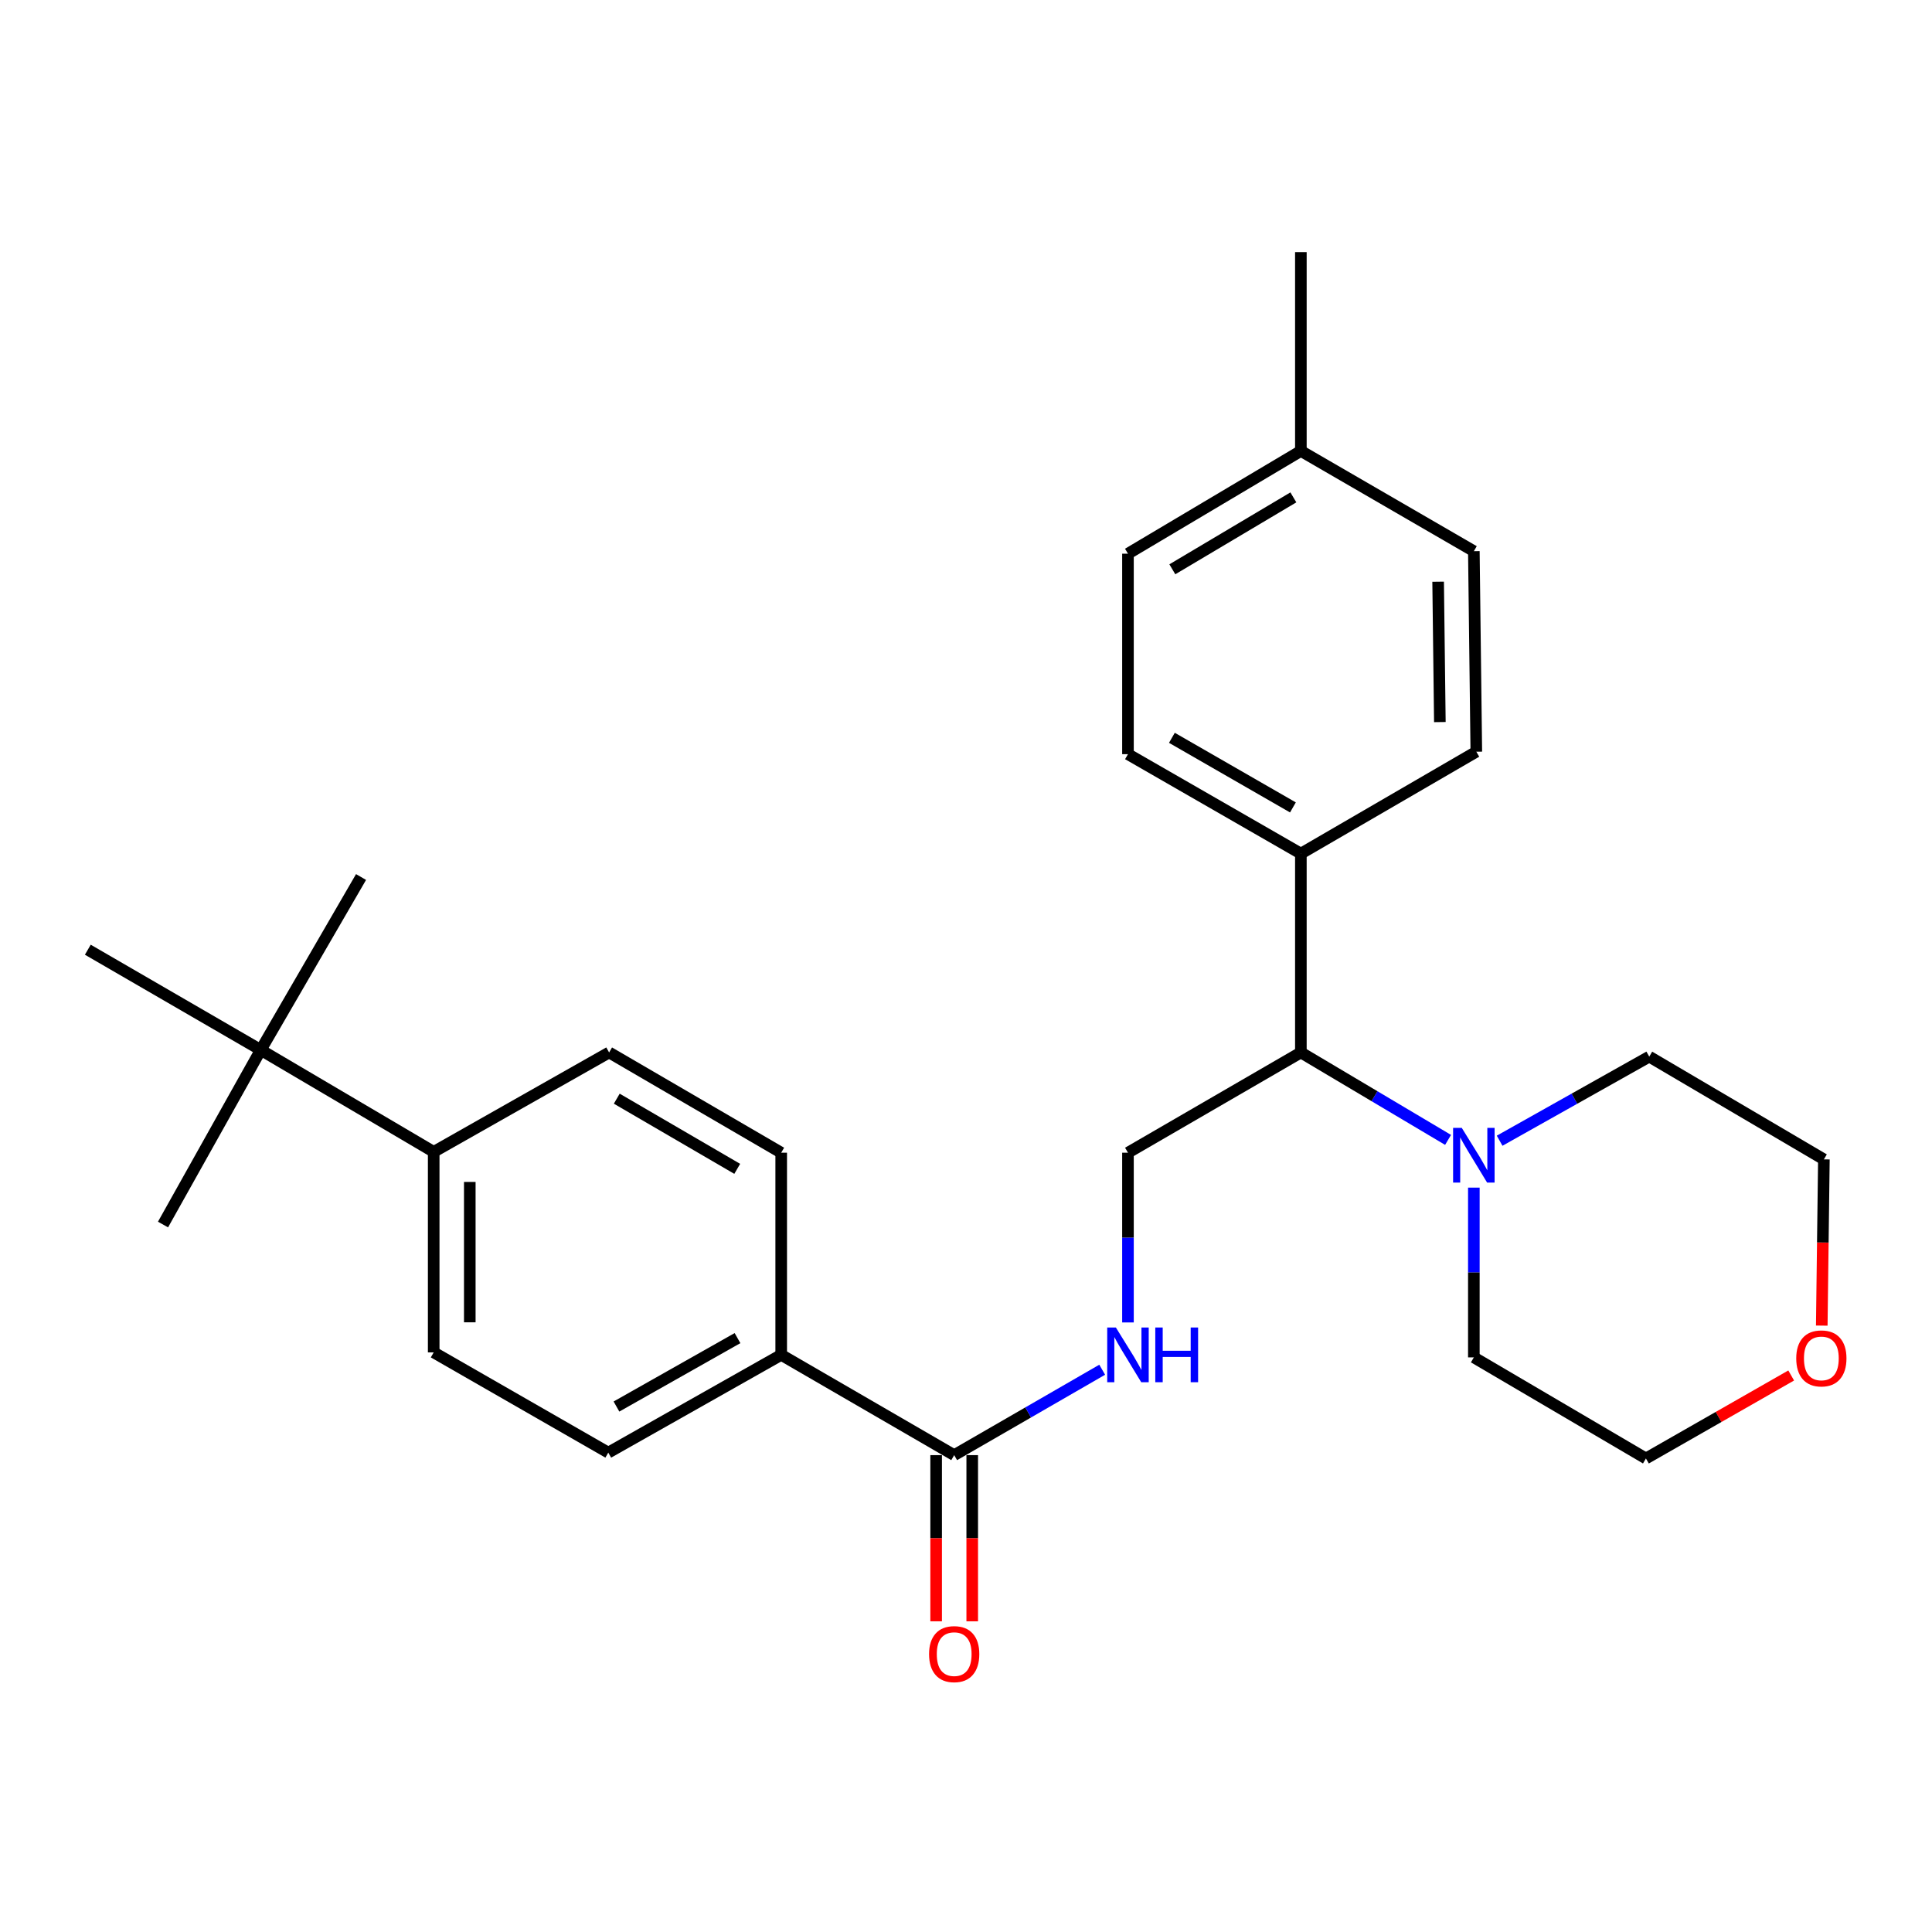 <?xml version='1.0' encoding='iso-8859-1'?>
<svg version='1.1' baseProfile='full'
              xmlns='http://www.w3.org/2000/svg'
                      xmlns:rdkit='http://www.rdkit.org/xml'
                      xmlns:xlink='http://www.w3.org/1999/xlink'
                  xml:space='preserve'
width='1000px' height='1000px' viewBox='0 0 1000 1000'>
<!-- END OF HEADER -->
<rect style='opacity:1.0;fill:#FFFFFF;stroke:none' width='1000' height='1000' x='0' y='0'> </rect>
<path class='bond-2' d='M 749.518,590.01 L 711.422,567.381' style='fill:none;fill-rule:evenodd;stroke:#0000FF;stroke-width:6px;stroke-linecap:butt;stroke-linejoin:miter;stroke-opacity:1' />
<path class='bond-2' d='M 711.422,567.381 L 673.327,544.752' style='fill:none;fill-rule:evenodd;stroke:#000000;stroke-width:6px;stroke-linecap:butt;stroke-linejoin:miter;stroke-opacity:1' />
<path class='bond-19' d='M 762.861,614.712 L 762.861,658.645' style='fill:none;fill-rule:evenodd;stroke:#0000FF;stroke-width:6px;stroke-linecap:butt;stroke-linejoin:miter;stroke-opacity:1' />
<path class='bond-19' d='M 762.861,658.645 L 762.861,702.579' style='fill:none;fill-rule:evenodd;stroke:#000000;stroke-width:6px;stroke-linecap:butt;stroke-linejoin:miter;stroke-opacity:1' />
<path class='bond-20' d='M 776.205,590.436 L 814.928,568.674' style='fill:none;fill-rule:evenodd;stroke:#0000FF;stroke-width:6px;stroke-linecap:butt;stroke-linejoin:miter;stroke-opacity:1' />
<path class='bond-20' d='M 814.928,568.674 L 853.651,546.911' style='fill:none;fill-rule:evenodd;stroke:#000000;stroke-width:6px;stroke-linecap:butt;stroke-linejoin:miter;stroke-opacity:1' />
<path class='bond-0' d='M 493.884,753.178 L 532.191,731.073' style='fill:none;fill-rule:evenodd;stroke:#000000;stroke-width:6px;stroke-linecap:butt;stroke-linejoin:miter;stroke-opacity:1' />
<path class='bond-0' d='M 532.191,731.073 L 570.497,708.968' style='fill:none;fill-rule:evenodd;stroke:#0000FF;stroke-width:6px;stroke-linecap:butt;stroke-linejoin:miter;stroke-opacity:1' />
<path class='bond-4' d='M 493.884,753.178 L 404.35,701.272' style='fill:none;fill-rule:evenodd;stroke:#000000;stroke-width:6px;stroke-linecap:butt;stroke-linejoin:miter;stroke-opacity:1' />
<path class='bond-8' d='M 484.545,753.178 L 484.545,796.187' style='fill:none;fill-rule:evenodd;stroke:#000000;stroke-width:6px;stroke-linecap:butt;stroke-linejoin:miter;stroke-opacity:1' />
<path class='bond-8' d='M 484.545,796.187 L 484.545,839.196' style='fill:none;fill-rule:evenodd;stroke:#FF0000;stroke-width:6px;stroke-linecap:butt;stroke-linejoin:miter;stroke-opacity:1' />
<path class='bond-8' d='M 503.224,753.178 L 503.224,796.187' style='fill:none;fill-rule:evenodd;stroke:#000000;stroke-width:6px;stroke-linecap:butt;stroke-linejoin:miter;stroke-opacity:1' />
<path class='bond-8' d='M 503.224,796.187 L 503.224,839.196' style='fill:none;fill-rule:evenodd;stroke:#FF0000;stroke-width:6px;stroke-linecap:butt;stroke-linejoin:miter;stroke-opacity:1' />
<path class='bond-1' d='M 583.834,684.496 L 583.834,640.567' style='fill:none;fill-rule:evenodd;stroke:#0000FF;stroke-width:6px;stroke-linecap:butt;stroke-linejoin:miter;stroke-opacity:1' />
<path class='bond-1' d='M 583.834,640.567 L 583.834,596.638' style='fill:none;fill-rule:evenodd;stroke:#000000;stroke-width:6px;stroke-linecap:butt;stroke-linejoin:miter;stroke-opacity:1' />
<path class='bond-3' d='M 673.327,544.752 L 583.834,596.638' style='fill:none;fill-rule:evenodd;stroke:#000000;stroke-width:6px;stroke-linecap:butt;stroke-linejoin:miter;stroke-opacity:1' />
<path class='bond-7' d='M 673.327,544.752 L 673.327,441.831' style='fill:none;fill-rule:evenodd;stroke:#000000;stroke-width:6px;stroke-linecap:butt;stroke-linejoin:miter;stroke-opacity:1' />
<path class='bond-9' d='M 404.35,701.272 L 404.35,596.638' style='fill:none;fill-rule:evenodd;stroke:#000000;stroke-width:6px;stroke-linecap:butt;stroke-linejoin:miter;stroke-opacity:1' />
<path class='bond-10' d='M 404.35,701.272 L 314.847,751.871' style='fill:none;fill-rule:evenodd;stroke:#000000;stroke-width:6px;stroke-linecap:butt;stroke-linejoin:miter;stroke-opacity:1' />
<path class='bond-10' d='M 381.732,692.601 L 319.079,728.021' style='fill:none;fill-rule:evenodd;stroke:#000000;stroke-width:6px;stroke-linecap:butt;stroke-linejoin:miter;stroke-opacity:1' />
<path class='bond-5' d='M 134.968,543.455 L 224.482,596.203' style='fill:none;fill-rule:evenodd;stroke:#000000;stroke-width:6px;stroke-linecap:butt;stroke-linejoin:miter;stroke-opacity:1' />
<path class='bond-21' d='M 134.968,543.455 L 186.875,453.942' style='fill:none;fill-rule:evenodd;stroke:#000000;stroke-width:6px;stroke-linecap:butt;stroke-linejoin:miter;stroke-opacity:1' />
<path class='bond-22' d='M 134.968,543.455 L 84.379,633.82' style='fill:none;fill-rule:evenodd;stroke:#000000;stroke-width:6px;stroke-linecap:butt;stroke-linejoin:miter;stroke-opacity:1' />
<path class='bond-23' d='M 134.968,543.455 L 45.455,491.569' style='fill:none;fill-rule:evenodd;stroke:#000000;stroke-width:6px;stroke-linecap:butt;stroke-linejoin:miter;stroke-opacity:1' />
<path class='bond-6' d='M 224.482,596.203 L 224.482,699.995' style='fill:none;fill-rule:evenodd;stroke:#000000;stroke-width:6px;stroke-linecap:butt;stroke-linejoin:miter;stroke-opacity:1' />
<path class='bond-6' d='M 243.161,611.771 L 243.161,684.426' style='fill:none;fill-rule:evenodd;stroke:#000000;stroke-width:6px;stroke-linecap:butt;stroke-linejoin:miter;stroke-opacity:1' />
<path class='bond-29' d='M 224.482,596.203 L 315.282,544.752' style='fill:none;fill-rule:evenodd;stroke:#000000;stroke-width:6px;stroke-linecap:butt;stroke-linejoin:miter;stroke-opacity:1' />
<path class='bond-14' d='M 673.327,441.831 L 583.834,390.361' style='fill:none;fill-rule:evenodd;stroke:#000000;stroke-width:6px;stroke-linecap:butt;stroke-linejoin:miter;stroke-opacity:1' />
<path class='bond-14' d='M 669.215,417.919 L 606.57,381.889' style='fill:none;fill-rule:evenodd;stroke:#000000;stroke-width:6px;stroke-linecap:butt;stroke-linejoin:miter;stroke-opacity:1' />
<path class='bond-15' d='M 673.327,441.831 L 764.138,389.084' style='fill:none;fill-rule:evenodd;stroke:#000000;stroke-width:6px;stroke-linecap:butt;stroke-linejoin:miter;stroke-opacity:1' />
<path class='bond-12' d='M 404.35,596.638 L 315.282,544.752' style='fill:none;fill-rule:evenodd;stroke:#000000;stroke-width:6px;stroke-linecap:butt;stroke-linejoin:miter;stroke-opacity:1' />
<path class='bond-12' d='M 381.587,604.995 L 319.24,568.675' style='fill:none;fill-rule:evenodd;stroke:#000000;stroke-width:6px;stroke-linecap:butt;stroke-linejoin:miter;stroke-opacity:1' />
<path class='bond-11' d='M 314.847,751.871 L 224.482,699.995' style='fill:none;fill-rule:evenodd;stroke:#000000;stroke-width:6px;stroke-linecap:butt;stroke-linejoin:miter;stroke-opacity:1' />
<path class='bond-13' d='M 942.944,686.132 L 943.49,643.113' style='fill:none;fill-rule:evenodd;stroke:#FF0000;stroke-width:6px;stroke-linecap:butt;stroke-linejoin:miter;stroke-opacity:1' />
<path class='bond-13' d='M 943.49,643.113 L 944.037,600.094' style='fill:none;fill-rule:evenodd;stroke:#000000;stroke-width:6px;stroke-linecap:butt;stroke-linejoin:miter;stroke-opacity:1' />
<path class='bond-27' d='M 927.115,711.946 L 889.522,733.424' style='fill:none;fill-rule:evenodd;stroke:#FF0000;stroke-width:6px;stroke-linecap:butt;stroke-linejoin:miter;stroke-opacity:1' />
<path class='bond-27' d='M 889.522,733.424 L 851.929,754.901' style='fill:none;fill-rule:evenodd;stroke:#000000;stroke-width:6px;stroke-linecap:butt;stroke-linejoin:miter;stroke-opacity:1' />
<path class='bond-17' d='M 583.834,390.361 L 583.834,286.589' style='fill:none;fill-rule:evenodd;stroke:#000000;stroke-width:6px;stroke-linecap:butt;stroke-linejoin:miter;stroke-opacity:1' />
<path class='bond-16' d='M 764.138,389.084 L 762.861,285.291' style='fill:none;fill-rule:evenodd;stroke:#000000;stroke-width:6px;stroke-linecap:butt;stroke-linejoin:miter;stroke-opacity:1' />
<path class='bond-16' d='M 745.269,373.745 L 744.375,301.09' style='fill:none;fill-rule:evenodd;stroke:#000000;stroke-width:6px;stroke-linecap:butt;stroke-linejoin:miter;stroke-opacity:1' />
<path class='bond-18' d='M 762.861,285.291 L 673.327,233.405' style='fill:none;fill-rule:evenodd;stroke:#000000;stroke-width:6px;stroke-linecap:butt;stroke-linejoin:miter;stroke-opacity:1' />
<path class='bond-28' d='M 583.834,286.589 L 673.327,233.405' style='fill:none;fill-rule:evenodd;stroke:#000000;stroke-width:6px;stroke-linecap:butt;stroke-linejoin:miter;stroke-opacity:1' />
<path class='bond-28' d='M 606.8,294.669 L 669.445,257.44' style='fill:none;fill-rule:evenodd;stroke:#000000;stroke-width:6px;stroke-linecap:butt;stroke-linejoin:miter;stroke-opacity:1' />
<path class='bond-26' d='M 673.327,233.405 L 673.327,130.495' style='fill:none;fill-rule:evenodd;stroke:#000000;stroke-width:6px;stroke-linecap:butt;stroke-linejoin:miter;stroke-opacity:1' />
<path class='bond-25' d='M 762.861,702.579 L 851.929,754.901' style='fill:none;fill-rule:evenodd;stroke:#000000;stroke-width:6px;stroke-linecap:butt;stroke-linejoin:miter;stroke-opacity:1' />
<path class='bond-24' d='M 853.651,546.911 L 944.037,600.094' style='fill:none;fill-rule:evenodd;stroke:#000000;stroke-width:6px;stroke-linecap:butt;stroke-linejoin:miter;stroke-opacity:1' />
<path  class='atom-0' d='M 756.601 583.776
L 765.881 598.776
Q 766.801 600.256, 768.281 602.936
Q 769.761 605.616, 769.841 605.776
L 769.841 583.776
L 773.601 583.776
L 773.601 612.096
L 769.721 612.096
L 759.761 595.696
Q 758.601 593.776, 757.361 591.576
Q 756.161 589.376, 755.801 588.696
L 755.801 612.096
L 752.121 612.096
L 752.121 583.776
L 756.601 583.776
' fill='#0000FF'/>
<path  class='atom-2' d='M 577.574 687.112
L 586.854 702.112
Q 587.774 703.592, 589.254 706.272
Q 590.734 708.952, 590.814 709.112
L 590.814 687.112
L 594.574 687.112
L 594.574 715.432
L 590.694 715.432
L 580.734 699.032
Q 579.574 697.112, 578.334 694.912
Q 577.134 692.712, 576.774 692.032
L 576.774 715.432
L 573.094 715.432
L 573.094 687.112
L 577.574 687.112
' fill='#0000FF'/>
<path  class='atom-2' d='M 597.974 687.112
L 601.814 687.112
L 601.814 699.152
L 616.294 699.152
L 616.294 687.112
L 620.134 687.112
L 620.134 715.432
L 616.294 715.432
L 616.294 702.352
L 601.814 702.352
L 601.814 715.432
L 597.974 715.432
L 597.974 687.112
' fill='#0000FF'/>
<path  class='atom-9' d='M 480.884 856.169
Q 480.884 849.369, 484.244 845.569
Q 487.604 841.769, 493.884 841.769
Q 500.164 841.769, 503.524 845.569
Q 506.884 849.369, 506.884 856.169
Q 506.884 863.049, 503.484 866.969
Q 500.084 870.849, 493.884 870.849
Q 487.644 870.849, 484.244 866.969
Q 480.884 863.089, 480.884 856.169
M 493.884 867.649
Q 498.204 867.649, 500.524 864.769
Q 502.884 861.849, 502.884 856.169
Q 502.884 850.609, 500.524 847.809
Q 498.204 844.969, 493.884 844.969
Q 489.564 844.969, 487.204 847.769
Q 484.884 850.569, 484.884 856.169
Q 484.884 861.889, 487.204 864.769
Q 489.564 867.649, 493.884 867.649
' fill='#FF0000'/>
<path  class='atom-14' d='M 929.729 703.105
Q 929.729 696.305, 933.089 692.505
Q 936.449 688.705, 942.729 688.705
Q 949.009 688.705, 952.369 692.505
Q 955.729 696.305, 955.729 703.105
Q 955.729 709.985, 952.329 713.905
Q 948.929 717.785, 942.729 717.785
Q 936.489 717.785, 933.089 713.905
Q 929.729 710.025, 929.729 703.105
M 942.729 714.585
Q 947.049 714.585, 949.369 711.705
Q 951.729 708.785, 951.729 703.105
Q 951.729 697.545, 949.369 694.745
Q 947.049 691.905, 942.729 691.905
Q 938.409 691.905, 936.049 694.705
Q 933.729 697.505, 933.729 703.105
Q 933.729 708.825, 936.049 711.705
Q 938.409 714.585, 942.729 714.585
' fill='#FF0000'/>
</svg>
